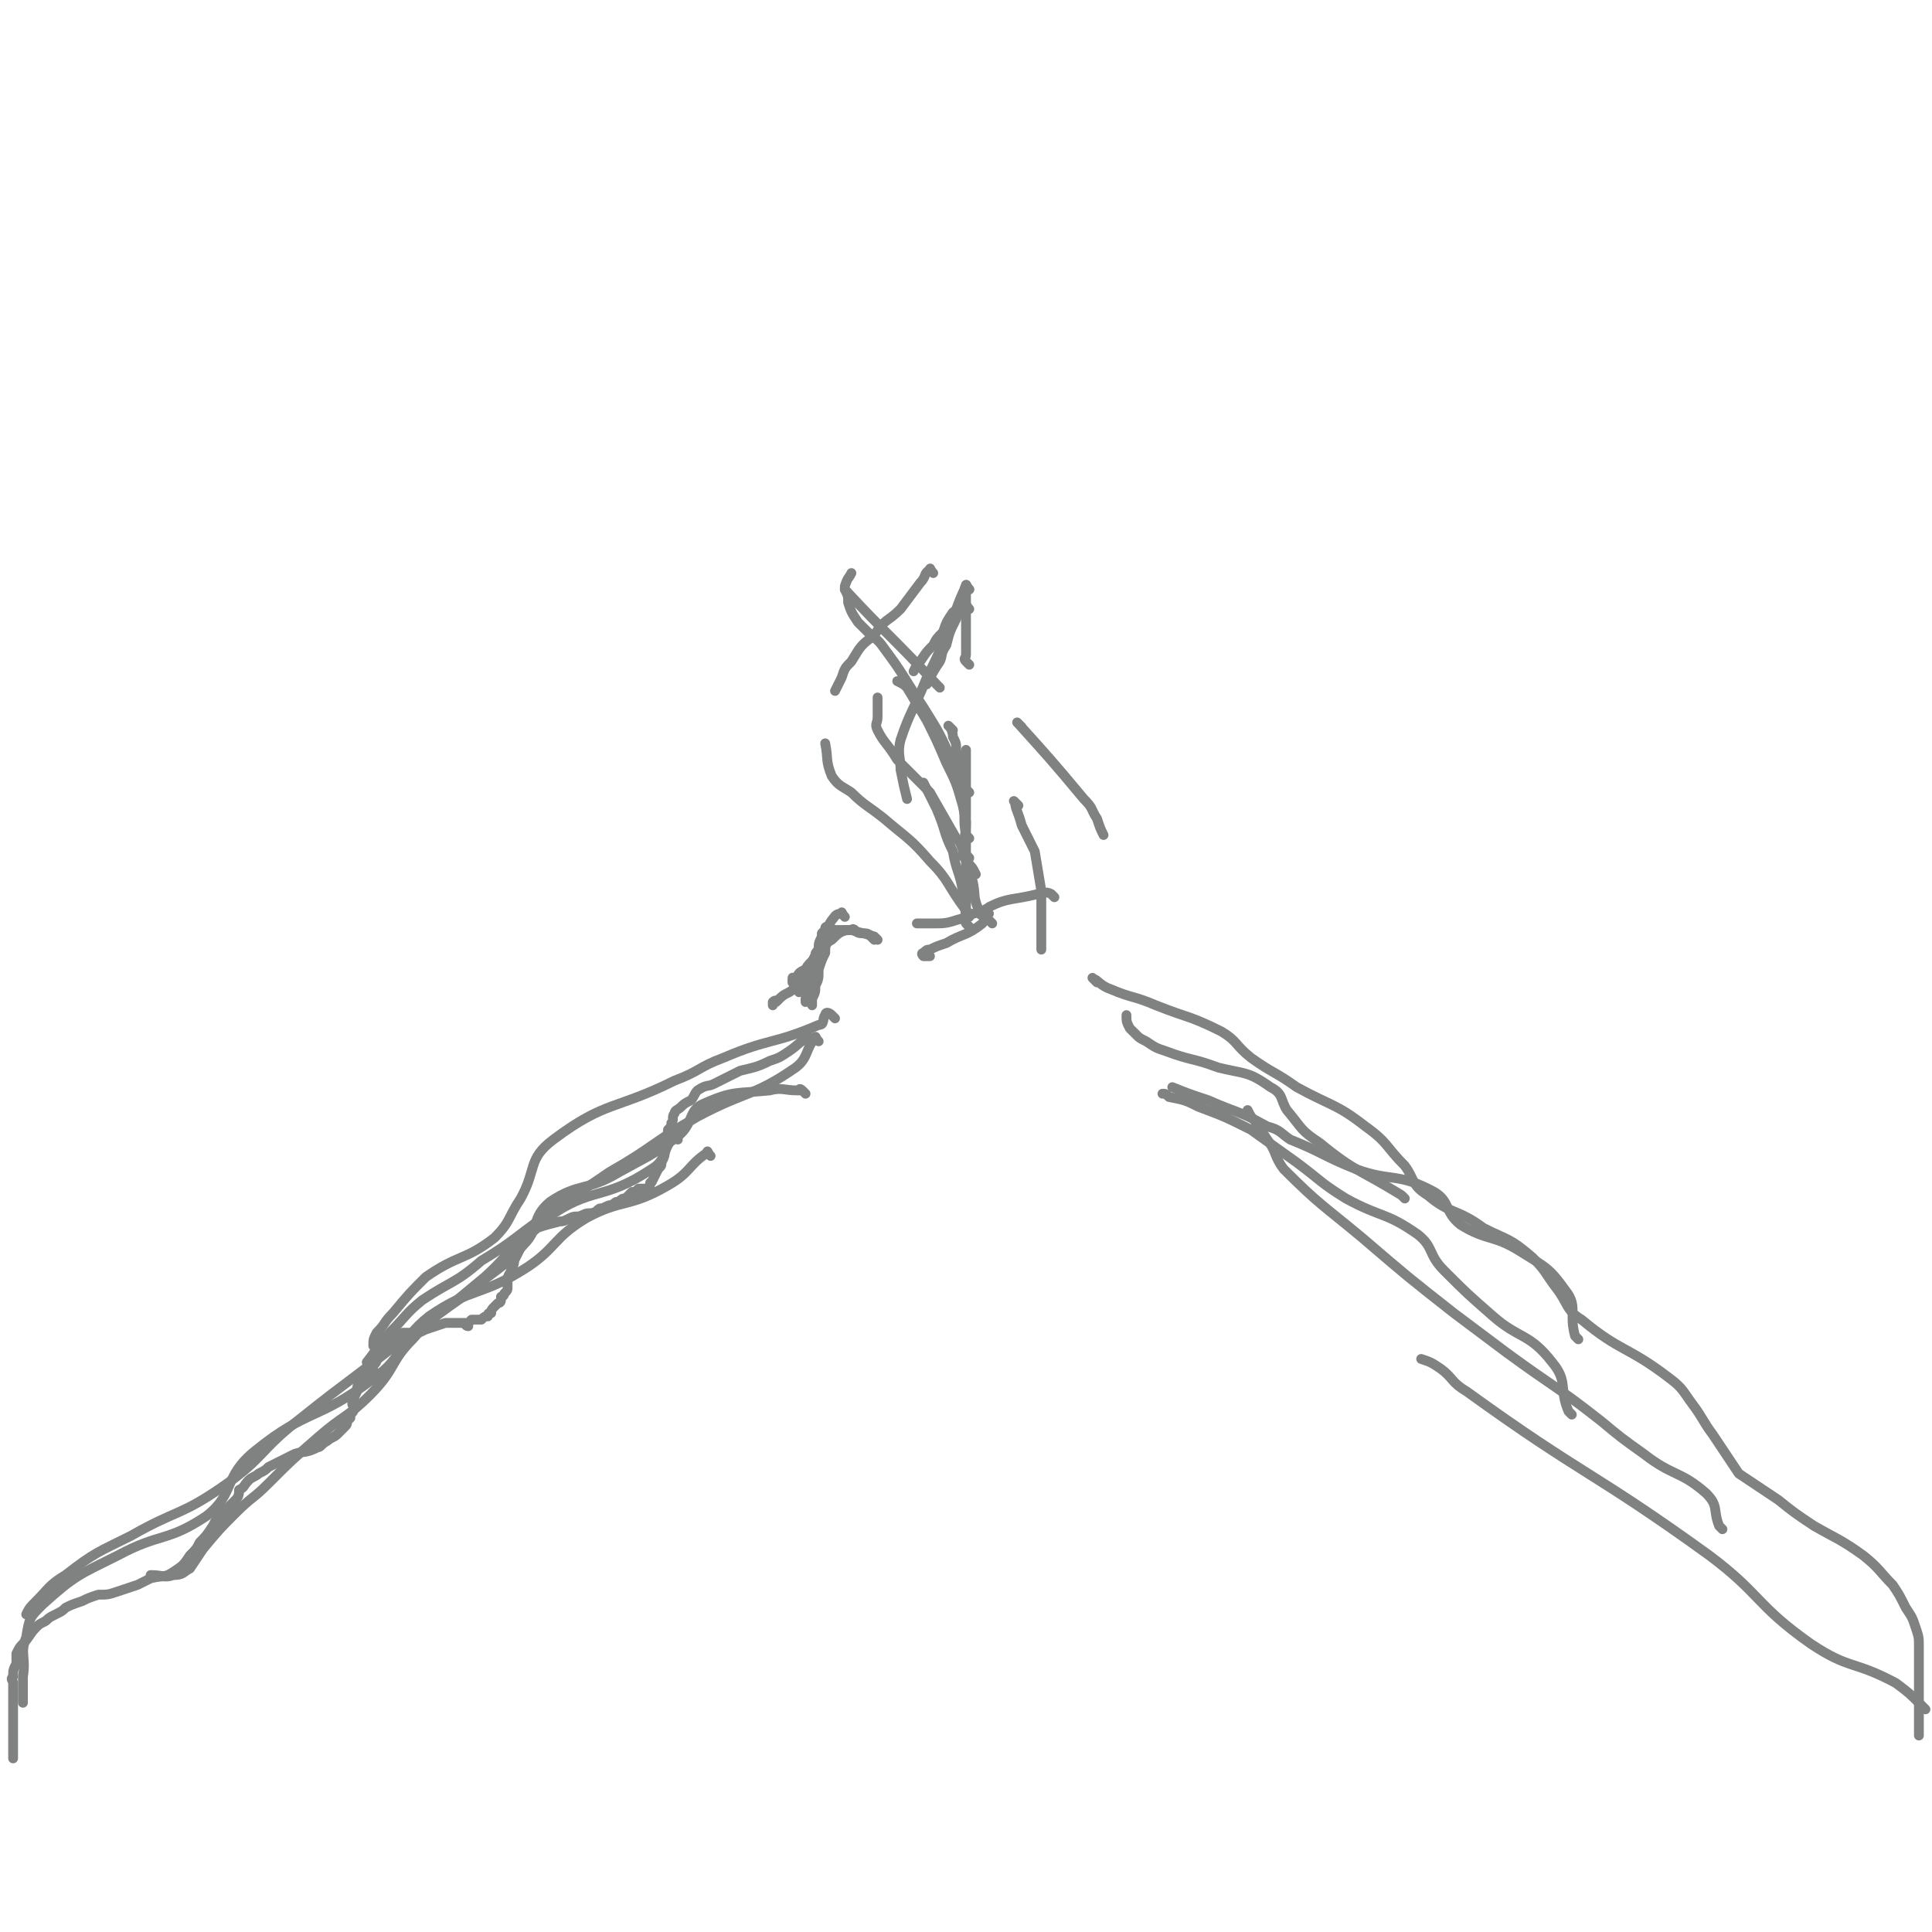 <svg viewBox='0 0 590 590' version='1.1' xmlns='http://www.w3.org/2000/svg' xmlns:xlink='http://www.w3.org/1999/xlink'><g fill='none' stroke='#808282' stroke-width='3' stroke-linecap='round' stroke-linejoin='round'><path d='M248,318c-1,-1 -1,-2 -1,-1 -3,1 -3,2 -6,4 -3,2 -3,2 -6,3 -4,2 -5,2 -9,3 -4,2 -4,2 -8,4 -2,1 -2,0 -5,2 -1,1 -1,2 -2,3 -2,1 -2,1 -3,2 -1,1 -2,1 -2,2 -1,1 0,2 -1,3 0,1 0,1 -1,2 0,2 0,2 -1,3 0,2 0,2 0,3 0,2 0,2 -1,4 0,1 0,1 -1,2 -1,2 -1,2 -2,4 -1,0 0,1 -1,2 -1,0 -2,0 -3,0 -1,1 -1,1 -2,1 -1,1 -1,1 -2,2 -1,0 -1,0 -2,1 -1,0 -1,0 -2,1 -1,0 -1,0 -3,1 -1,0 -1,0 -2,1 -2,1 -2,0 -4,1 -2,1 -2,0 -4,1 -2,1 -2,1 -3,1 -4,1 -4,1 -7,2 -1,1 -1,1 -2,1 -1,1 -1,1 -2,1 -1,1 0,1 -1,2 0,1 0,1 0,2 -1,2 -1,2 -2,4 0,1 0,1 -1,3 0,1 -1,1 -1,3 0,1 0,1 0,2 0,1 0,1 -1,2 0,1 -1,1 -1,1 0,1 0,1 0,1 0,1 -1,1 -1,1 -1,1 -1,1 -1,1 -1,1 -1,1 -1,2 -1,0 -1,0 -1,1 -1,0 -1,0 -2,1 -1,0 -1,0 -2,0 0,0 0,0 -1,0 0,0 0,0 -1,1 0,0 0,0 0,1 -1,0 -1,-1 -1,-1 -1,0 -1,0 -1,0 -1,0 -1,0 -1,0 -1,0 -1,0 -1,0 -2,0 -2,0 -3,0 -3,1 -3,1 -6,2 -2,1 -2,1 -4,1 -2,0 -2,0 -3,0 -1,1 -1,1 -1,1 -1,0 -1,0 -2,1 -1,0 -1,0 -2,1 0,0 0,1 -1,1 0,1 0,1 -1,2 0,1 0,1 -1,2 0,1 0,1 -1,2 0,1 0,1 -1,2 0,1 -1,1 -1,1 -1,1 -1,1 -1,1 -1,1 -1,1 -1,1 -1,1 -1,2 -1,3 -1,2 -1,2 -1,3 -1,1 0,1 0,2 0,1 0,1 -1,2 0,0 0,0 0,1 0,0 0,0 -1,1 0,1 0,1 -1,2 -1,1 -1,1 -2,2 -1,1 -2,1 -3,2 -2,1 -2,2 -3,2 -4,2 -4,1 -7,2 -2,1 -2,1 -4,2 -2,1 -2,1 -4,2 -1,1 -1,1 -3,2 -1,1 -2,1 -3,2 -2,2 -1,2 -3,3 0,1 0,2 -1,3 -1,1 -1,1 -2,2 -1,1 -1,1 -2,2 -2,2 -2,2 -3,4 -2,3 -2,3 -4,5 -1,2 -1,2 -3,4 -2,3 -2,3 -5,5 -3,2 -3,1 -7,2 -2,1 -2,1 -4,2 -3,1 -3,1 -6,2 -3,1 -3,1 -6,1 -3,1 -3,1 -5,2 -3,1 -3,1 -5,2 -1,1 -1,1 -3,2 -2,1 -2,1 -3,2 -2,1 -2,1 -3,2 -2,2 -2,3 -4,5 -1,1 -1,1 -2,3 0,2 0,2 0,3 -1,2 -1,2 -1,4 -1,1 0,1 0,2 0,2 0,2 0,4 0,2 0,2 0,4 0,2 0,2 0,4 0,0 0,0 0,1 0,3 0,3 0,6 0,1 0,1 0,2 0,1 0,1 0,2 '/><path d='M246,334c-1,-1 -1,-1 -1,-1 -1,-1 -1,0 -1,0 -5,0 -5,-1 -9,0 -10,1 -11,0 -20,4 -5,2 -3,6 -8,10 -8,6 -9,6 -18,11 -10,6 -12,3 -21,9 -6,5 -3,8 -8,13 -7,8 -8,7 -16,14 -9,7 -10,6 -18,15 -7,7 -5,9 -13,17 -7,7 -8,6 -16,13 -8,7 -8,7 -15,14 -5,5 -5,4 -10,9 -5,5 -5,5 -10,11 -2,3 -2,3 -4,6 -2,1 -2,2 -5,2 -3,1 -3,0 -7,0 '/><path d='M217,353c-1,-1 -1,-2 -1,-1 -6,4 -5,6 -12,10 -12,7 -14,4 -25,10 -10,6 -9,9 -18,15 -14,9 -17,6 -30,15 -10,8 -7,12 -17,19 -17,13 -20,9 -36,22 -10,8 -6,13 -15,20 -12,8 -14,5 -27,12 -12,6 -13,6 -23,15 -4,4 -4,4 -5,10 -2,5 0,6 -1,12 0,4 0,4 0,8 '/><path d='M207,348c-1,-1 -1,-2 -1,-1 -4,4 -2,7 -7,10 -15,10 -18,5 -32,15 -11,7 -9,9 -19,18 -12,10 -12,10 -25,19 -15,12 -16,12 -31,24 -13,10 -11,12 -24,21 -13,9 -14,7 -28,15 -10,5 -11,5 -20,12 -5,3 -5,4 -9,8 -2,2 -2,2 -3,4 '/><path d='M255,311c-1,-1 -1,-1 -1,-1 -1,-1 -2,-1 -2,0 -1,1 0,3 -2,3 -14,6 -15,4 -29,10 -8,3 -7,4 -15,7 -18,9 -21,6 -37,18 -8,6 -5,9 -10,18 -4,6 -3,7 -8,12 -9,7 -11,5 -21,12 -5,5 -5,5 -10,11 -3,3 -2,3 -5,6 -1,2 -1,2 -1,4 '/><path d='M250,318c-1,-1 -1,-2 -1,-1 -3,3 -2,6 -6,9 -13,9 -15,7 -30,15 -14,8 -13,9 -27,17 -10,7 -10,6 -19,13 -10,7 -10,8 -20,14 -8,7 -9,6 -18,12 -5,4 -5,5 -10,10 -4,4 -3,4 -7,9 '/><path d='M335,300c-1,-1 -2,-2 -1,-1 1,0 2,2 5,3 7,3 7,2 14,5 10,4 10,3 20,8 5,3 4,4 9,8 7,5 7,4 14,9 11,6 12,5 21,12 7,5 6,6 12,12 3,4 2,6 7,9 7,6 9,4 17,10 8,4 8,3 15,9 4,4 4,5 7,9 4,5 3,7 8,10 12,10 14,8 27,18 4,3 4,4 7,8 3,4 3,5 6,9 2,3 2,3 4,6 2,3 2,3 4,6 6,4 6,4 12,8 5,4 5,4 11,8 7,4 8,4 15,9 5,4 5,5 9,9 2,3 2,3 4,7 2,3 2,3 3,6 1,3 1,3 1,6 0,2 0,2 0,4 0,3 0,3 0,6 0,3 0,3 0,6 0,3 0,3 0,5 0,3 0,3 0,6 '/><path d='M588,522c-1,-1 -1,-1 -1,-1 -4,-4 -4,-4 -8,-7 -13,-7 -14,-4 -26,-12 -17,-12 -15,-15 -31,-27 -36,-26 -38,-24 -74,-50 -5,-3 -4,-4 -8,-7 -3,-2 -3,-2 -6,-3 '/><path d='M526,467c-1,-1 -1,-1 -1,-1 -2,-5 0,-6 -4,-10 -8,-7 -10,-5 -19,-12 -7,-5 -7,-5 -13,-10 -14,-11 -14,-10 -29,-21 -8,-6 -8,-6 -16,-12 -14,-11 -14,-11 -28,-23 -12,-10 -13,-10 -24,-21 -3,-4 -2,-5 -5,-9 -2,-3 -2,-3 -4,-6 -1,-1 -1,-1 -2,-3 '/><path d='M480,432c-1,-1 -1,-1 -1,-1 -3,-7 0,-9 -5,-15 -7,-9 -10,-7 -18,-14 -8,-7 -8,-7 -15,-14 -5,-5 -3,-7 -8,-11 -10,-7 -11,-5 -22,-11 -8,-5 -7,-5 -15,-11 -7,-5 -7,-5 -14,-10 -8,-4 -8,-4 -16,-7 -4,-2 -4,-2 -9,-3 -1,-1 -1,-1 -2,-1 '/><path d='M482,409c-1,-1 -1,-1 -1,-1 -2,-7 1,-9 -3,-14 -5,-7 -6,-7 -14,-12 -8,-5 -10,-3 -18,-8 -5,-4 -3,-7 -8,-10 -11,-6 -13,-3 -24,-7 -10,-4 -10,-5 -20,-9 -3,-2 -3,-3 -7,-4 -9,-5 -9,-4 -18,-8 -6,-2 -6,-2 -11,-4 '/><path d='M429,366c-1,-1 -1,-1 -1,-1 -13,-8 -14,-7 -25,-16 -6,-4 -5,-4 -10,-10 -2,-3 -1,-5 -5,-7 -7,-5 -8,-4 -16,-6 -8,-3 -8,-2 -16,-5 -3,-1 -3,-1 -6,-3 -2,-1 -2,-1 -3,-2 -1,-1 -1,-1 -2,-2 -1,-2 -1,-2 -1,-4 '/><path d='M268,287c-1,-1 -1,-1 -1,-1 -3,-1 -4,-1 -7,-2 -1,0 -1,0 -3,0 -1,0 -1,0 -2,0 -1,0 -1,0 -1,0 -1,0 -2,0 -3,1 0,2 0,2 0,4 -1,2 -2,2 -3,5 -1,2 -1,2 -2,4 0,1 0,1 0,3 -1,0 -1,0 -2,1 0,0 0,0 0,1 '/><path d='M254,284c-1,-1 -1,-2 -1,-1 -1,0 -1,0 -1,1 -1,1 -1,1 -1,2 -1,2 -1,2 -1,4 -1,1 -1,1 -1,2 -1,1 0,1 0,3 0,0 0,0 0,1 '/><path d='M255,285c-1,-1 -1,-2 -1,-1 -2,0 -2,1 -3,3 -1,2 0,2 -2,5 -1,2 -2,2 -3,4 -2,1 -2,1 -3,3 -1,0 -1,-1 -1,0 0,0 0,0 0,1 0,0 0,0 1,1 0,0 0,0 1,1 '/><path d='M258,280c-1,-1 -1,-2 -1,-1 -2,0 -2,1 -3,2 -2,3 -1,3 -2,6 -1,3 -1,3 -3,5 -1,4 -1,4 -3,7 -2,2 -2,2 -5,4 -2,1 -2,1 -4,3 0,0 0,-1 -1,0 0,0 0,0 0,1 '/><path d='M267,287c-1,-1 -1,-1 -1,-1 -1,-1 -1,-1 -3,-1 0,0 0,0 0,0 -2,0 -2,-2 -3,-1 -3,0 -4,1 -6,3 -2,1 -2,2 -2,4 -1,2 -1,2 -2,5 0,3 0,3 -1,5 0,2 0,2 -1,4 0,0 0,0 0,1 0,0 0,0 0,1 '/><path d='M249,295c-1,-1 -1,-2 -1,-1 -1,0 0,1 0,2 0,2 0,2 0,4 0,1 -1,1 -1,2 -1,0 0,0 0,0 0,2 -1,2 -1,3 0,0 0,0 0,1 '/><path d='M296,283c-1,-1 -1,-1 -1,-1 -1,-2 0,-2 0,-4 0,-6 0,-6 0,-13 0,-6 0,-6 0,-12 0,-5 0,-5 0,-10 0,-4 0,-4 0,-9 0,-2 0,-2 0,-5 '/><path d='M296,280c-1,-1 -1,-1 -1,-1 -1,-4 0,-4 -1,-7 -1,-6 -2,-6 -3,-12 -3,-6 -2,-6 -5,-13 -2,-4 -2,-4 -4,-8 '/><path d='M296,279c-1,-1 -1,-1 -1,-1 -6,-8 -5,-9 -11,-15 -6,-7 -7,-7 -14,-13 -5,-4 -6,-4 -10,-8 -3,-2 -4,-2 -6,-5 -2,-5 -1,-5 -2,-10 '/><path d='M296,262c-1,-1 -1,-1 -1,-1 -2,-3 -1,-3 -3,-5 -4,-7 -4,-7 -8,-14 -5,-5 -5,-5 -10,-10 -3,-5 -4,-5 -6,-9 -1,-2 0,-2 0,-4 0,-2 0,-2 0,-4 0,-1 0,-1 0,-2 '/><path d='M296,256c-1,-1 -1,-1 -1,-1 -1,-5 0,-5 -1,-9 -2,-7 -2,-7 -5,-13 -3,-7 -3,-7 -6,-13 -3,-5 -3,-5 -6,-10 -1,-1 -1,-1 -3,-2 '/><path d='M296,242c-1,-1 -1,-1 -1,-1 -1,-1 -1,-1 -1,-1 -2,-3 -1,-4 -3,-7 -4,-9 -4,-9 -9,-17 -6,-9 -6,-10 -12,-18 -2,-3 -3,-3 -5,-5 -2,-2 -2,-2 -3,-3 -2,-3 -2,-3 -3,-6 0,-2 0,-2 -1,-4 '/><path d='M287,210c-1,-1 -1,-1 -1,-1 -14,-15 -15,-15 -28,-29 0,-1 0,-1 0,-1 1,-3 1,-2 2,-4 '/><path d='M296,203c-1,-1 -1,-1 -1,-1 -1,-1 0,-1 0,-2 0,-3 0,-3 0,-6 0,-1 0,-1 0,-3 0,-6 0,-6 0,-12 '/><path d='M296,186c-1,-1 -1,-2 -1,-1 -1,0 -1,1 -1,1 -1,1 -2,0 -3,1 -2,3 -2,3 -3,6 -2,2 -2,2 -3,4 -2,2 -2,2 -4,5 -1,1 -1,1 -2,3 '/><path d='M296,180c-1,-1 -1,-2 -1,-1 -1,1 0,2 -1,4 -1,3 -1,3 -2,6 -2,4 -2,4 -3,8 -2,3 -1,3 -2,5 -2,3 -2,3 -4,7 '/><path d='M285,175c-1,-1 -1,-2 -1,-1 -2,1 -1,2 -3,4 -3,4 -3,4 -6,8 -4,4 -5,3 -8,8 -4,3 -4,3 -7,8 -2,2 -2,2 -3,5 -1,2 -1,2 -2,4 '/><path d='M296,180c-1,-1 -1,-2 -1,-1 -3,6 -3,8 -6,15 -3,7 -3,7 -6,13 -4,10 -5,10 -8,19 -1,4 0,5 0,9 1,5 1,5 2,9 '/><path d='M291,223c-1,-1 -2,-2 -1,-1 0,0 1,1 1,3 1,2 1,2 1,4 1,5 1,5 1,10 1,6 1,6 2,12 0,5 -1,5 -1,10 0,1 1,1 2,3 1,1 1,1 2,3 '/><path d='M312,222c-1,-1 -2,-2 -1,-1 9,10 10,11 20,23 3,3 2,3 4,6 1,3 1,3 2,5 '/><path d='M311,246c-1,-1 -2,-2 -1,-1 0,2 1,3 2,7 2,4 2,4 4,8 1,6 1,6 2,12 0,6 0,6 0,12 0,3 0,3 0,6 '/><path d='M322,274c-1,-1 -1,-1 -1,-1 -2,-1 -2,0 -4,0 -8,2 -9,1 -15,4 -2,2 -1,4 -2,5 -5,4 -6,3 -11,6 -3,1 -3,1 -5,2 -1,0 -1,0 -2,1 0,0 -1,0 0,1 0,0 1,0 2,0 '/><path d='M302,279c-1,-1 -1,-2 -1,-1 -5,1 -5,2 -9,3 -3,1 -4,1 -7,1 -1,0 -1,0 -3,0 -1,0 -2,0 -2,0 0,0 1,0 2,0 '/><path d='M303,282c-1,-1 -1,-1 -1,-1 -2,-2 -3,-1 -3,-3 -2,-4 -1,-5 -2,-9 -1,-2 -1,-1 -1,-2 -1,-2 0,-2 0,-3 '/></g>
</svg>